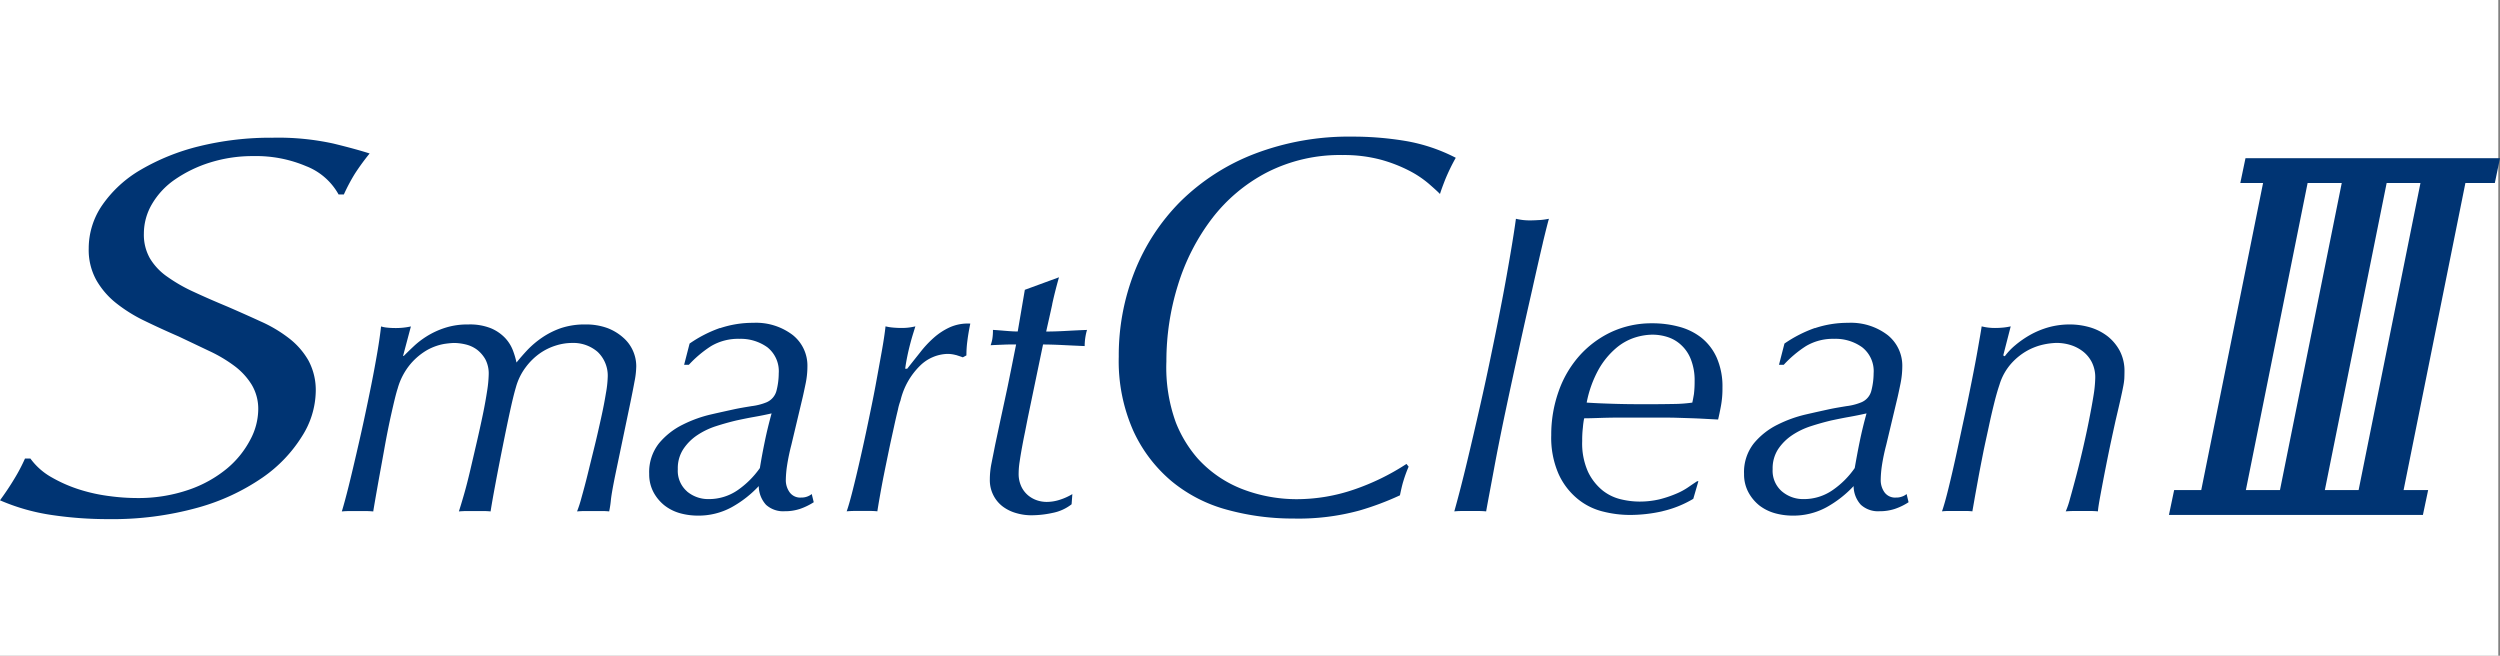 <svg xmlns="http://www.w3.org/2000/svg" width="183" height="48" viewBox="0 0 183 48">
  <rect x="0" y="0" width="183" height="48" fill="#808080" stroke="none"/>
  <g id="グループ_4784" data-name="グループ 4784" transform="translate(-944 -4374)">
    <rect id="長方形_7893" data-name="長方形 7893" width="182.875" height="48" transform="translate(944 4374)" fill="#fff"/>
    <g id="グループ_4602" data-name="グループ 4602" transform="translate(943.998 4383.998)">
      <g id="グループ_4596" data-name="グループ 4596" transform="translate(0.002 0.002)">
        <path id="パス_4019" data-name="パス 4019" d="M183.185,224.043l.379-1.816H164.934l-.379,1.816Zm-23.474,22.48-.381,1.818h18.591l.383-1.818Z" transform="translate(-0.564 -220.648)" fill="#003473"/>
        <path id="パス_4020" data-name="パス 4020" d="M100.52,223.559a9.347,9.347,0,0,0-3.879-.753,10.411,10.411,0,0,0-3.206.475,9.5,9.5,0,0,0-2.569,1.249,5.633,5.633,0,0,0-1.673,1.8,4.258,4.258,0,0,0-.586,2.14,3.5,3.5,0,0,0,.446,1.828,4.379,4.379,0,0,0,1.28,1.347,11.632,11.632,0,0,0,1.946,1.11c.742.346,1.555.7,2.452,1.073q1.278.554,2.446,1.091a9.969,9.969,0,0,1,2.063,1.23,5.5,5.5,0,0,1,1.417,1.626,4.588,4.588,0,0,1,.531,2.283,6.3,6.3,0,0,1-1,3.249,10.272,10.272,0,0,1-2.9,3.034,15.743,15.743,0,0,1-4.74,2.2A23.3,23.3,0,0,1,86,249.38a27.875,27.875,0,0,1-4.125-.3,14.944,14.944,0,0,1-3.8-1.077c.369-.508.713-1.014,1.024-1.533a12.649,12.649,0,0,0,.805-1.525H80.3a4.857,4.857,0,0,0,1.577,1.388,10.427,10.427,0,0,0,2.046.891,12.344,12.344,0,0,0,2.194.475,15.115,15.115,0,0,0,1.936.137,11.313,11.313,0,0,0,3.853-.61,8.919,8.919,0,0,0,2.8-1.562,6.923,6.923,0,0,0,1.692-2.1,4.786,4.786,0,0,0,.58-2.176,3.448,3.448,0,0,0-.475-1.841,4.977,4.977,0,0,0-1.243-1.361,10.379,10.379,0,0,0-1.854-1.106q-1.084-.516-2.249-1.069c-.848-.369-1.673-.745-2.464-1.13a11.01,11.01,0,0,1-2.1-1.3,5.866,5.866,0,0,1-1.469-1.7,4.565,4.565,0,0,1-.555-2.314,5.585,5.585,0,0,1,1-3.186,8.791,8.791,0,0,1,2.8-2.569,15.981,15.981,0,0,1,4.269-1.722,21.877,21.877,0,0,1,5.4-.629,18.856,18.856,0,0,1,4.435.426c1.143.278,2.028.524,2.659.727a16.807,16.807,0,0,0-1.081,1.482,13.657,13.657,0,0,0-.807,1.521h-.383a4.639,4.639,0,0,0-2.331-2.056" transform="translate(-78.075 -221.38)" fill="#003473"/>
        <path id="パス_4021" data-name="パス 4021" d="M95.42,230.754c.172-.174.391-.391.662-.645a6.152,6.152,0,0,1,.971-.762,6,6,0,0,1,1.34-.633,5.3,5.3,0,0,1,1.739-.26,4.126,4.126,0,0,1,1.68.285,3.091,3.091,0,0,1,1.038.721,2.8,2.8,0,0,1,.557.9,6.072,6.072,0,0,1,.26.88q.346-.434.805-.925a6.818,6.818,0,0,1,1.067-.9,5.882,5.882,0,0,1,1.376-.692,5.472,5.472,0,0,1,1.782-.27,4.561,4.561,0,0,1,1.641.27,3.733,3.733,0,0,1,1.159.71,2.719,2.719,0,0,1,.707.977,2.777,2.777,0,0,1,.229,1.093,6.1,6.1,0,0,1-.131,1.144c-.084.465-.186.971-.3,1.527l-1.092,5.235c-.168.821-.281,1.441-.33,1.853a7.514,7.514,0,0,1-.129.876,5.043,5.043,0,0,0-.516-.027H108.7c-.209,0-.412.012-.6.027a8.964,8.964,0,0,0,.328-1.02c.141-.5.3-1.087.459-1.738s.33-1.339.506-2.056.328-1.4.473-2.053.258-1.241.344-1.771a7.943,7.943,0,0,0,.133-1.163,2.4,2.4,0,0,0-.737-1.875,2.719,2.719,0,0,0-1.882-.655,3.988,3.988,0,0,0-1.163.184,4.227,4.227,0,0,0-1.18.575,4.608,4.608,0,0,0-1.032,1.009,4.346,4.346,0,0,0-.733,1.505c-.117.391-.26.973-.434,1.773s-.348,1.65-.53,2.557-.356,1.8-.52,2.676-.285,1.554-.361,2.053a5.141,5.141,0,0,0-.53-.027h-1.192c-.215,0-.41.012-.6.027.094-.287.219-.7.373-1.233s.307-1.134.459-1.783.311-1.333.475-2.041.313-1.386.447-2.029.236-1.224.315-1.742a8.835,8.835,0,0,0,.115-1.208,2.242,2.242,0,0,0-.24-1.087,2.377,2.377,0,0,0-.608-.71,2.274,2.274,0,0,0-.819-.385,3.794,3.794,0,0,0-.889-.113,6.05,6.05,0,0,0-.766.082,4.062,4.062,0,0,0-1.149.416,4.69,4.69,0,0,0-1.219,1,4.791,4.791,0,0,0-.975,1.836c-.121.368-.262.96-.449,1.787s-.361,1.7-.529,2.643-.336,1.841-.488,2.7-.262,1.49-.322,1.869a5.01,5.01,0,0,0-.528-.027H91.409a5.1,5.1,0,0,0-.528.027q.226-.748.5-1.851c.184-.739.369-1.525.559-2.346s.385-1.673.576-2.561.367-1.736.531-2.557.307-1.6.432-2.328.213-1.359.274-1.9a2.177,2.177,0,0,0,.459.088,5.386,5.386,0,0,0,.547.029,5.123,5.123,0,0,0,1.178-.117l-.574,2.158Z" transform="translate(-65.859 -214.703)" fill="#003473"/>
        <path id="パス_4022" data-name="パス 4022" d="M107.585,228.781a7.526,7.526,0,0,1,2.427-.389,4.419,4.419,0,0,1,2.888.891,2.857,2.857,0,0,1,1.077,2.3,6.173,6.173,0,0,1-.127,1.237c-.088.422-.158.758-.217,1.009l-.832,3.5a15.508,15.508,0,0,0-.317,1.527,7.974,7.974,0,0,0-.088,1.03,1.514,1.514,0,0,0,.277.907.951.951,0,0,0,.846.389,1.193,1.193,0,0,0,.447-.074,1.149,1.149,0,0,0,.328-.184l.145.6a4.687,4.687,0,0,1-1.008.489,3.483,3.483,0,0,1-1.12.17,1.858,1.858,0,0,1-1.366-.473,2.06,2.06,0,0,1-.53-1.368,8.033,8.033,0,0,1-1.972,1.542,5.062,5.062,0,0,1-2.517.62,4.894,4.894,0,0,1-1.26-.172,3.321,3.321,0,0,1-1.135-.561,3.134,3.134,0,0,1-.821-.981,2.794,2.794,0,0,1-.315-1.335,3.4,3.4,0,0,1,.717-2.244,5.3,5.3,0,0,1,1.735-1.364,9.277,9.277,0,0,1,2.069-.749c.715-.164,1.292-.289,1.735-.387.383-.08.793-.149,1.237-.221a4.247,4.247,0,0,0,1.071-.27,1.259,1.259,0,0,0,.762-.891,5.16,5.16,0,0,0,.156-1.235,2.234,2.234,0,0,0-.834-1.914,3.349,3.349,0,0,0-2.052-.616,3.869,3.869,0,0,0-2.063.53,8.347,8.347,0,0,0-1.63,1.37h-.346l.4-1.554a9.273,9.273,0,0,1,2.226-1.14m-2.417,11.963a2.4,2.4,0,0,0,1.567.561,3.7,3.7,0,0,0,2.157-.663,6.531,6.531,0,0,0,1.612-1.609c.107-.67.234-1.339.371-2s.3-1.327.487-2c-.438.1-.869.186-1.292.26s-.854.164-1.292.258c-.483.115-.973.252-1.485.416a5.547,5.547,0,0,0-1.378.663,3.673,3.673,0,0,0-1.018,1.022,2.544,2.544,0,0,0-.4,1.464,2,2,0,0,0,.672,1.624" transform="translate(-54.874 -214.761)" fill="#003473"/>
        <path id="パス_4023" data-name="パス 4023" d="M117.787,230.722a2.27,2.27,0,0,0-.635-.084,2.975,2.975,0,0,0-1.97.848,5.254,5.254,0,0,0-1.45,2.572,4.307,4.307,0,0,0-.186.663c-.088.362-.19.8-.3,1.308s-.236,1.061-.361,1.669-.246,1.188-.361,1.763-.213,1.108-.3,1.6-.147.858-.184,1.1a4.811,4.811,0,0,0-.488-.027h-1.194c-.2,0-.387.012-.563.027.117-.323.26-.827.432-1.505s.356-1.448.547-2.287.389-1.734.584-2.676.387-1.849.549-2.731.311-1.7.447-2.457.231-1.384.285-1.884a3.6,3.6,0,0,0,.535.088c.2.018.395.029.586.029a4.107,4.107,0,0,0,1.063-.117c-.035.117-.088.287-.154.5s-.143.473-.219.764-.148.59-.213.907-.121.626-.158.93h.147c.3-.381.614-.776.932-1.175a7.722,7.722,0,0,1,1-1.079,4.72,4.72,0,0,1,1.194-.782,3.234,3.234,0,0,1,1.493-.266c-.1.473-.168.891-.213,1.249a7.809,7.809,0,0,0-.072,1.077l-.262.143c-.152-.059-.328-.113-.514-.174" transform="translate(-47.818 -214.732)" fill="#003473"/>
        <path id="パス_4024" data-name="パス 4024" d="M119.716,228.674c-.141.651-.293,1.314-.442,1.982.436,0,.924-.016,1.45-.045s1.039-.055,1.538-.072a4.27,4.27,0,0,0-.17,1.181c-.5-.02-1.024-.045-1.571-.072s-1.039-.043-1.477-.043l-1.122,5.4-.2,1.018c-.08.379-.15.747-.217,1.112s-.125.713-.174,1.05a5.735,5.735,0,0,0-.072.848,2.169,2.169,0,0,0,.2.977,1.919,1.919,0,0,0,.5.645,2.057,2.057,0,0,0,.66.362,2.282,2.282,0,0,0,.676.111,3.126,3.126,0,0,0,.979-.158,4.3,4.3,0,0,0,.916-.414l-.055.745a3.259,3.259,0,0,1-1.4.633,7.34,7.34,0,0,1-1.542.172,3.923,3.923,0,0,1-1.1-.156,2.99,2.99,0,0,1-.981-.473,2.38,2.38,0,0,1-.694-.821,2.424,2.424,0,0,1-.268-1.165,5.931,5.931,0,0,1,.125-1.208c.082-.416.176-.872.268-1.349.209-.979.377-1.773.51-2.387s.252-1.165.356-1.652.2-.981.3-1.468.217-1.1.365-1.826c-.264,0-.559,0-.889.014s-.66.025-.977.043a2.83,2.83,0,0,0,.125-.459,3.938,3.938,0,0,0,.045-.663c.3.018.617.045.948.072s.619.045.866.045l.52-3.051,2.5-.917c-.191.669-.358,1.327-.5,1.986" transform="translate(-42.694 -216.388)" fill="#003473"/>
        <path id="パス_4025" data-name="パス 4025" d="M140.81,246.669c-.082.272-.158.61-.24,1.007a20.732,20.732,0,0,1-2.97,1.114,16.916,16.916,0,0,1-4.826.586,18.117,18.117,0,0,1-4.809-.631,10.764,10.764,0,0,1-4.08-2.076,10.538,10.538,0,0,1-2.829-3.706,12.559,12.559,0,0,1-1.069-5.426,16.727,16.727,0,0,1,1.165-6.253,15.151,15.151,0,0,1,3.365-5.129,15.783,15.783,0,0,1,5.385-3.466,19.31,19.31,0,0,1,7.188-1.269,23.416,23.416,0,0,1,3.9.319,12.594,12.594,0,0,1,3.666,1.23,14.476,14.476,0,0,0-.776,1.6c-.17.438-.3.784-.379,1.05-.18-.188-.459-.436-.828-.758a7.516,7.516,0,0,0-1.426-.948,10.72,10.72,0,0,0-2.077-.805,10.479,10.479,0,0,0-2.788-.34,11.74,11.74,0,0,0-5.545,1.269,12.1,12.1,0,0,0-4.037,3.393,15.572,15.572,0,0,0-2.476,4.84,18.725,18.725,0,0,0-.85,5.61,11.774,11.774,0,0,0,.692,4.467,9.039,9.039,0,0,0,1.6,2.633,8.587,8.587,0,0,0,3.326,2.264,11.089,11.089,0,0,0,3.918.715,12.941,12.941,0,0,0,4.181-.7,17.1,17.1,0,0,0,3.857-1.88l.158.2a9.572,9.572,0,0,0-.395,1.091" transform="translate(-38.094 -221.419)" fill="#003473"/>
        <path id="パス_4026" data-name="パス 4026" d="M139.039,226.265q-.328,1.393-.77,3.38c-.3,1.321-.625,2.76-.967,4.326s-.676,3.1-.993,4.6-.6,2.913-.842,4.226-.444,2.357-.578,3.118a4.918,4.918,0,0,0-.506-.027h-1.317a5.053,5.053,0,0,0-.508.027q.466-1.668.936-3.634t.934-4.009q.466-2.044.877-4.058c.281-1.339.533-2.617.764-3.82s.426-2.318.6-3.339.307-1.871.4-2.559a4.283,4.283,0,0,0,1.094.117c.211,0,.432-.014.66-.027s.451-.051.662-.09c-.076.252-.225.841-.449,1.769" transform="translate(-26.103 -218.481)" fill="#003473"/>
        <path id="パス_4027" data-name="パス 4027" d="M144.344,242.166a10.8,10.8,0,0,1-2.429.274,8.049,8.049,0,0,1-1.927-.246,4.665,4.665,0,0,1-1.854-.917,5.038,5.038,0,0,1-1.4-1.814,6.618,6.618,0,0,1-.547-2.862,9.459,9.459,0,0,1,.533-3.186,7.777,7.777,0,0,1,1.506-2.6,7.27,7.27,0,0,1,2.343-1.759,7,7,0,0,1,3.005-.645,7.453,7.453,0,0,1,1.954.248,4.514,4.514,0,0,1,1.641.8,3.927,3.927,0,0,1,1.129,1.464,5.237,5.237,0,0,1,.422,2.2,6.982,6.982,0,0,1-.119,1.382c-.072.383-.139.7-.2.95-.4-.02-.764-.039-1.09-.057s-.645-.031-.961-.041-.643-.02-.989-.031-.737-.012-1.174-.012h-3.009c-.459,0-.918.008-1.372.023s-.866.029-1.21.029a5.737,5.737,0,0,0-.094.692,7.616,7.616,0,0,0-.049.971,5.075,5.075,0,0,0,.428,2.258,3.966,3.966,0,0,0,1.049,1.347,3.4,3.4,0,0,0,1.342.657,5.844,5.844,0,0,0,1.336.17,6.336,6.336,0,0,0,1.5-.164,8.272,8.272,0,0,0,1.2-.4,4.858,4.858,0,0,0,.914-.491c.26-.18.475-.323.649-.438h.088l-.375,1.292a7.814,7.814,0,0,1-2.255.905M142.3,229.458a4.038,4.038,0,0,0-1.376.778,5.784,5.784,0,0,0-1.254,1.525,8.157,8.157,0,0,0-.889,2.455c.6.041,1.249.066,1.96.088s1.356.029,1.952.029h.92c.477,0,.985-.006,1.52-.016a10.546,10.546,0,0,0,1.379-.1c.041-.17.076-.379.119-.618a7.387,7.387,0,0,0,.051-.934,4.174,4.174,0,0,0-.272-1.607,2.793,2.793,0,0,0-.719-1.063,2.634,2.634,0,0,0-.991-.579,3.66,3.66,0,0,0-1.12-.172,4.391,4.391,0,0,0-1.282.215" transform="translate(-22.636 -214.746)" fill="#003473"/>
        <path id="パス_4028" data-name="パス 4028" d="M148.6,228.781a7.523,7.523,0,0,1,2.425-.389,4.424,4.424,0,0,1,2.89.891,2.864,2.864,0,0,1,1.079,2.3,6.474,6.474,0,0,1-.127,1.237q-.129.633-.215,1.009l-.834,3.5a14.522,14.522,0,0,0-.319,1.527,7.888,7.888,0,0,0-.084,1.03,1.523,1.523,0,0,0,.272.907.954.954,0,0,0,.848.389,1.169,1.169,0,0,0,.445-.074,1.041,1.041,0,0,0,.33-.184l.143.6a4.423,4.423,0,0,1-1.006.489,3.5,3.5,0,0,1-1.118.17,1.86,1.86,0,0,1-1.368-.473,2.041,2.041,0,0,1-.53-1.368,8.058,8.058,0,0,1-1.97,1.542,5.07,5.07,0,0,1-2.515.62,4.9,4.9,0,0,1-1.262-.172,3.366,3.366,0,0,1-1.141-.561,3.149,3.149,0,0,1-.817-.981,2.772,2.772,0,0,1-.315-1.335,3.388,3.388,0,0,1,.719-2.244,5.293,5.293,0,0,1,1.733-1.364,9.287,9.287,0,0,1,2.075-.749c.711-.164,1.286-.289,1.729-.387.383-.08.8-.149,1.237-.221a4.168,4.168,0,0,0,1.067-.27,1.247,1.247,0,0,0,.766-.891,5.164,5.164,0,0,0,.158-1.235,2.217,2.217,0,0,0-.84-1.914,3.325,3.325,0,0,0-2.048-.616,3.855,3.855,0,0,0-2.063.53,8.339,8.339,0,0,0-1.628,1.37h-.348l.4-1.554a9.455,9.455,0,0,1,2.231-1.14m-2.413,11.963a2.385,2.385,0,0,0,1.567.561,3.678,3.678,0,0,0,2.151-.663,6.323,6.323,0,0,0,1.608-1.609c.117-.67.24-1.339.377-2s.3-1.327.487-2c-.444.1-.869.186-1.29.26s-.854.164-1.3.258c-.479.115-.971.252-1.479.416a5.526,5.526,0,0,0-1.379.663,3.722,3.722,0,0,0-1.024,1.022,2.572,2.572,0,0,0-.4,1.464,1.99,1.99,0,0,0,.676,1.624" transform="translate(-15.746 -214.761)" fill="#003473"/>
        <path id="パス_4029" data-name="パス 4029" d="M155.426,230.781a4.6,4.6,0,0,1,.764-.805,7.164,7.164,0,0,1,1.079-.751,6.265,6.265,0,0,1,1.346-.561,5.777,5.777,0,0,1,1.555-.211,5.328,5.328,0,0,1,1.493.211,3.964,3.964,0,0,1,1.282.649,3.418,3.418,0,0,1,.9,1.079,3.168,3.168,0,0,1,.342,1.511c0,.194-.006.368-.012.514a4.562,4.562,0,0,1-.088.608c-.045.246-.115.565-.2.946s-.207.9-.36,1.552c-.076.348-.182.831-.316,1.454s-.266,1.276-.4,1.953-.256,1.323-.369,1.931-.184,1.028-.2,1.275a4.9,4.9,0,0,0-.5-.027h-1.249c-.233,0-.43.012-.606.027a6.315,6.315,0,0,0,.318-.948c.137-.479.283-1.022.445-1.634s.324-1.28.488-1.988.313-1.394.444-2.056.246-1.271.334-1.824a8.977,8.977,0,0,0,.131-1.32,2.466,2.466,0,0,0-.246-1.14,2.355,2.355,0,0,0-.647-.792,2.846,2.846,0,0,0-.907-.473,3.475,3.475,0,0,0-1.051-.156,5.143,5.143,0,0,0-.918.113,4.444,4.444,0,0,0-1.192.444,4.557,4.557,0,0,0-1.176.938,4.127,4.127,0,0,0-.877,1.579c-.113.328-.24.762-.377,1.31s-.274,1.138-.41,1.781-.289,1.3-.42,1.968-.256,1.3-.361,1.886-.2,1.087-.272,1.509-.123.688-.139.8c-.158-.016-.322-.027-.5-.027H151.36a5.21,5.21,0,0,0-.531.027q.2-.569.473-1.679c.182-.739.371-1.55.563-2.43s.385-1.8.59-2.746.387-1.853.559-2.715.322-1.648.444-2.35.219-1.235.275-1.62a3.966,3.966,0,0,0,1.032.117c.174,0,.356-.012.547-.029a4.57,4.57,0,0,0,.547-.088l-.547,2.129Z" transform="translate(-8.675 -214.703)" fill="#003473"/>
      </g>
      <g id="グループ_4597" data-name="グループ 4597" transform="translate(161.017 2.952)">
        <path id="パス_4030" data-name="パス 4030" d="M168.473,222.928l-4.725,23.5h-3.267l4.732-23.5Zm5.786,0-4.73,23.5h-3.285l4.728-23.5Zm5.764,0-4.73,23.5H172l4.734-23.5Z" transform="translate(-160.481 -222.928)" fill="#003473"/>
      </g>
    </g>
  </g>
</svg>
